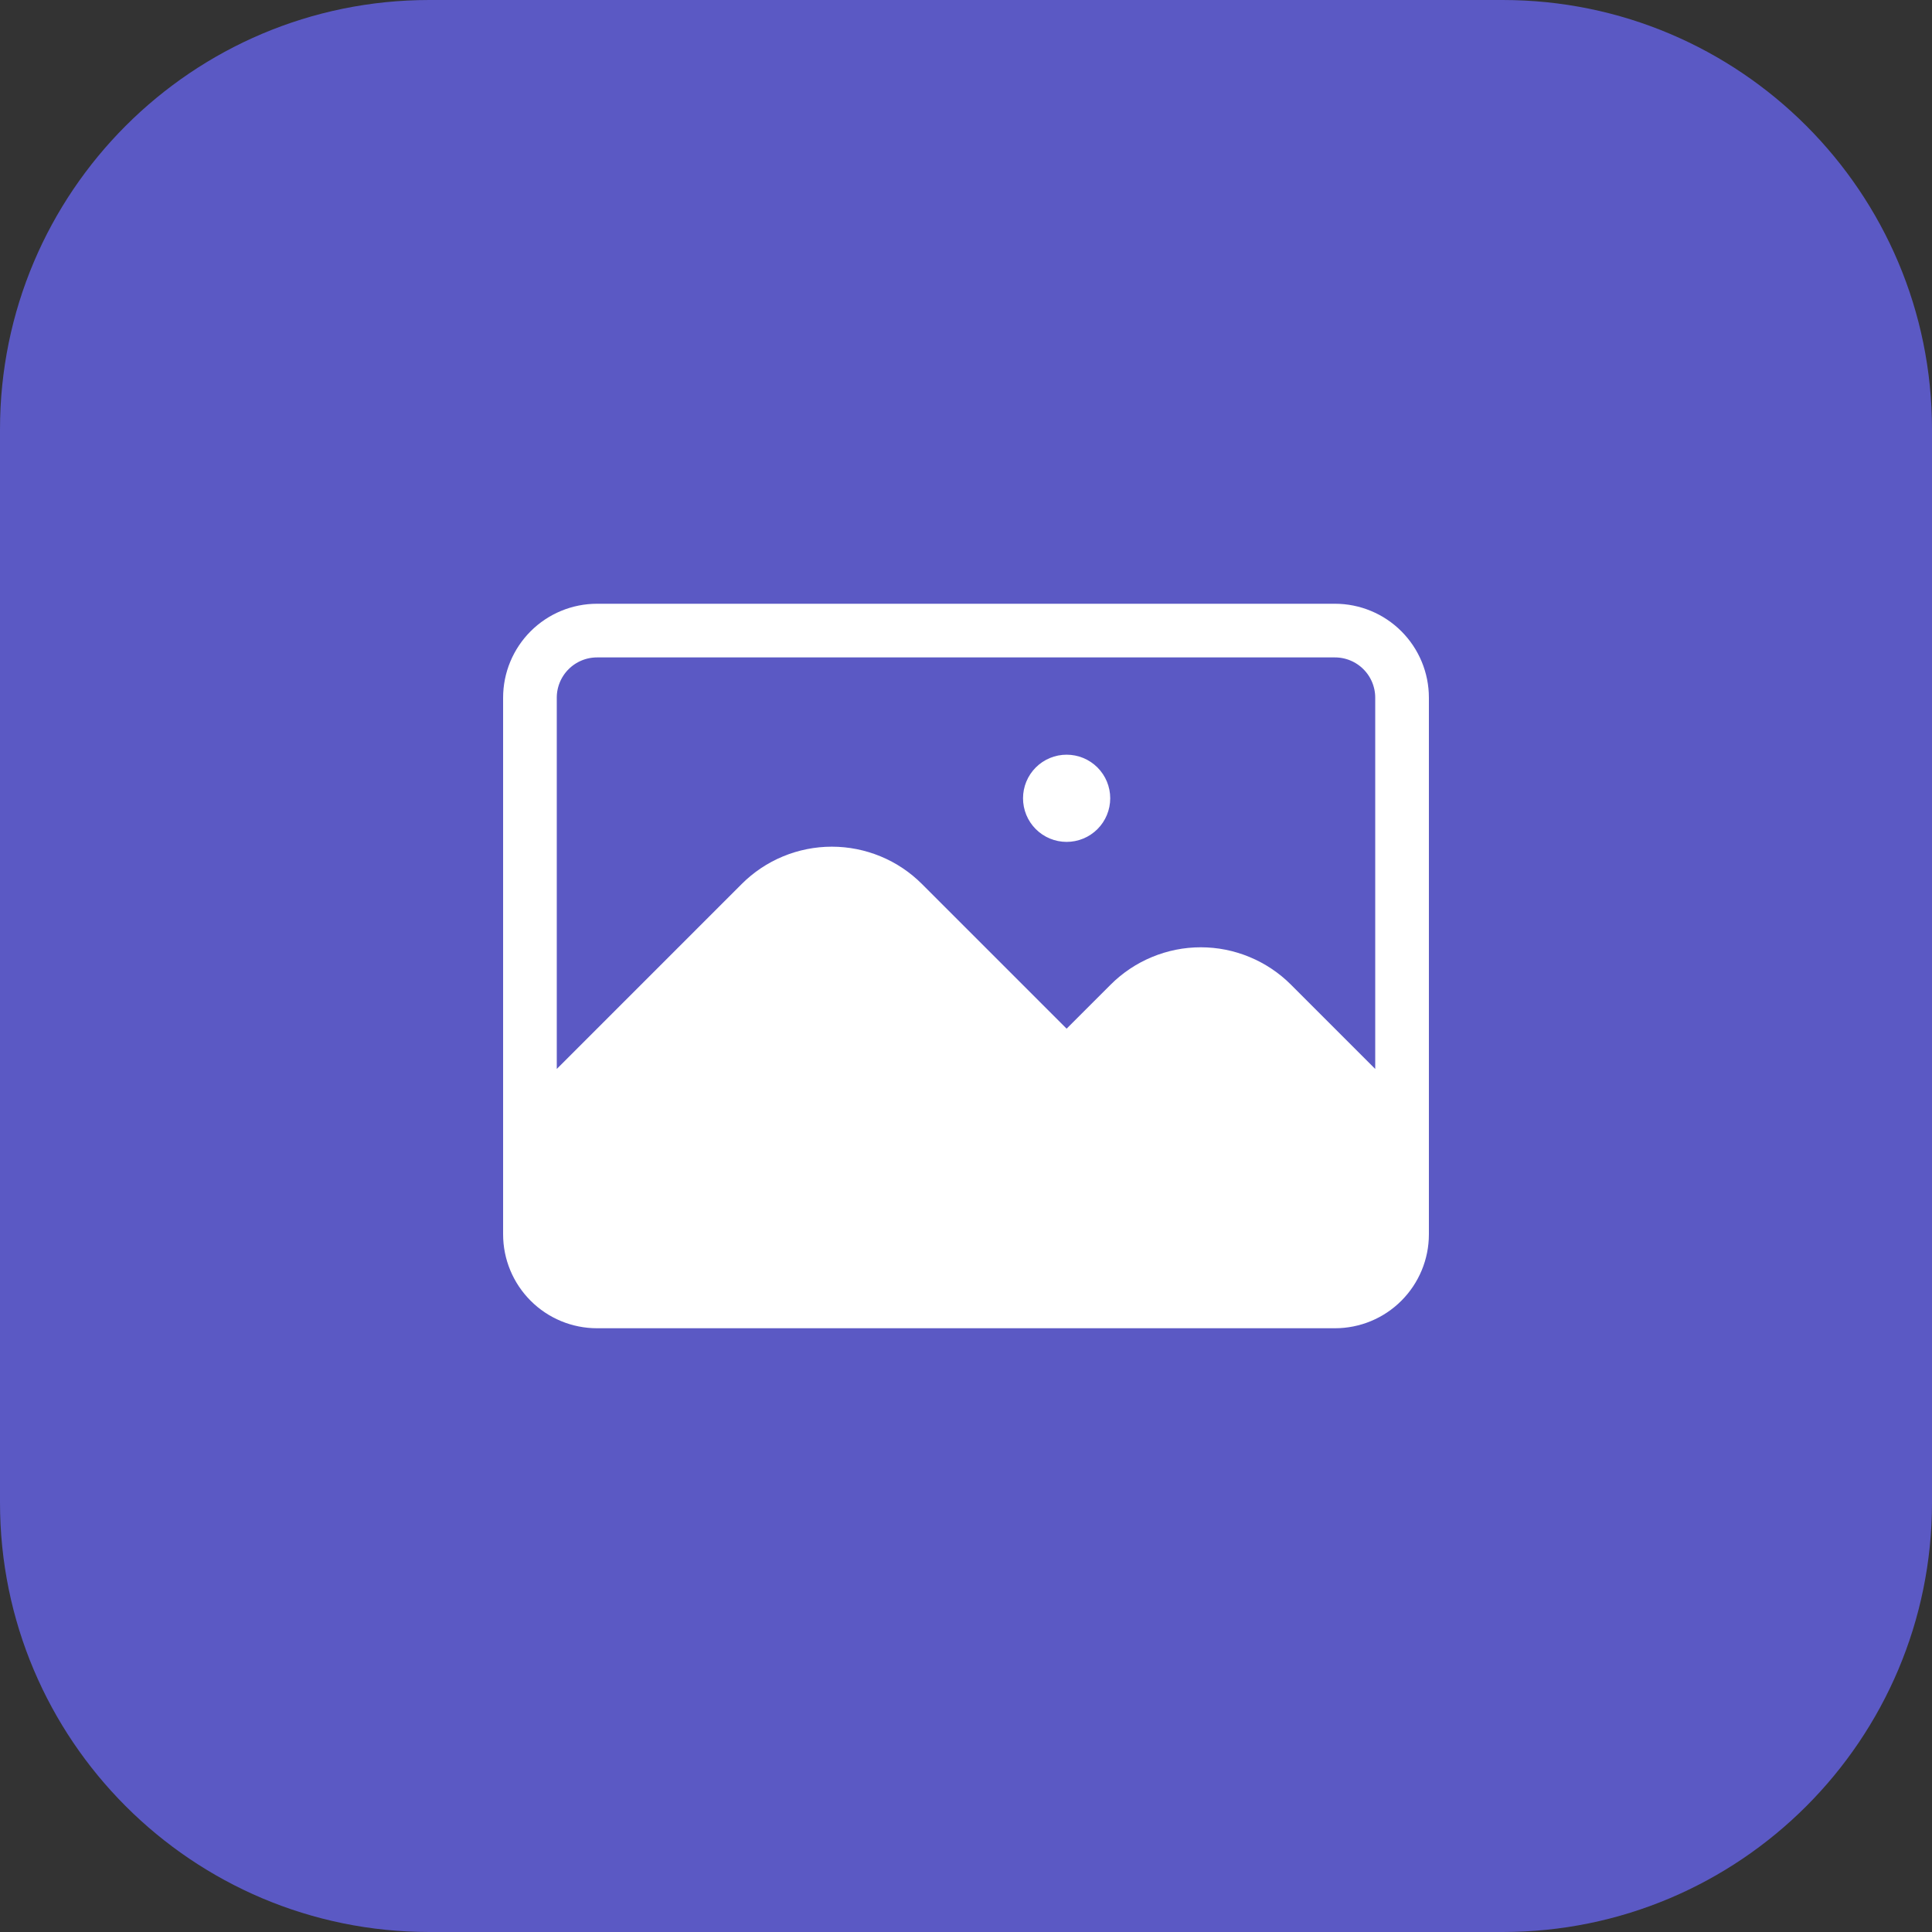 <svg width="54" height="54" viewBox="0 0 54 54" fill="none" xmlns="http://www.w3.org/2000/svg">
<rect x="0" y="0" width="54" height="54" fill="#333333" stroke="none"/>
<g clip-path="url(#clip0_117_68)">
<path d="M42 0H12C5.373 0 0 5.373 0 12V42C0 48.627 5.373 54 12 54H42C48.627 54 54 48.627 54 42V12C54 5.373 48.627 0 42 0Z" fill="#5B59C4"/>
<path d="M21.261 25.239L14.812 31.688V34.5C14.812 34.997 15.01 35.474 15.362 35.826C15.713 36.178 16.19 36.375 16.688 36.375H37.312C37.81 36.375 38.287 36.178 38.638 35.826C38.99 35.474 39.188 34.997 39.188 34.5V31.688L35.551 28.051C35.29 27.79 34.98 27.583 34.639 27.442C34.298 27.3 33.932 27.227 33.562 27.227C33.193 27.227 32.827 27.3 32.486 27.442C32.145 27.583 31.835 27.79 31.574 28.051L29.812 29.812L25.239 25.239C24.978 24.978 24.668 24.77 24.326 24.629C23.985 24.488 23.619 24.415 23.25 24.415C22.881 24.415 22.515 24.488 22.174 24.629C21.832 24.77 21.522 24.978 21.261 25.239Z" fill="white"/>
<path d="M25.239 25.239C24.978 24.978 24.668 24.77 24.326 24.629C23.985 24.488 23.619 24.415 23.25 24.415C22.881 24.415 22.515 24.488 22.174 24.629C21.832 24.77 21.522 24.978 21.261 25.239L14.812 31.688V34.5M25.239 25.239L31.688 31.688M25.239 25.239L29.812 29.812L31.574 28.051C31.835 27.79 32.145 27.583 32.486 27.442C32.827 27.3 33.193 27.227 33.562 27.227C33.932 27.227 34.298 27.3 34.639 27.442C34.98 27.583 35.29 27.79 35.551 28.051L39.188 31.688V34.5M14.812 34.5C14.812 34.997 15.01 35.474 15.362 35.826C15.713 36.178 16.19 36.375 16.688 36.375H37.312C37.81 36.375 38.287 36.178 38.638 35.826C38.99 35.474 39.188 34.997 39.188 34.5M14.812 34.5V19.5C14.812 19.003 15.01 18.526 15.362 18.174C15.713 17.823 16.19 17.625 16.688 17.625H37.312C37.81 17.625 38.287 17.823 38.638 18.174C38.99 18.526 39.188 19.003 39.188 19.5V34.5M29.812 22.312H29.823V22.323H29.812V22.312ZM30.281 22.312C30.281 22.437 30.232 22.556 30.144 22.644C30.056 22.732 29.937 22.781 29.812 22.781C29.688 22.781 29.569 22.732 29.481 22.644C29.393 22.556 29.344 22.437 29.344 22.312C29.344 22.188 29.393 22.069 29.481 21.981C29.569 21.893 29.688 21.844 29.812 21.844C29.937 21.844 30.056 21.893 30.144 21.981C30.232 22.069 30.281 22.188 30.281 22.312Z" stroke="white" stroke-width="1.5" stroke-linecap="round" stroke-linejoin="round"/>
</g>
<defs>
<clipPath id="clip0_117_68">
<rect width="54" height="54" fill="white"/>
</clipPath>
</defs>
</svg>
